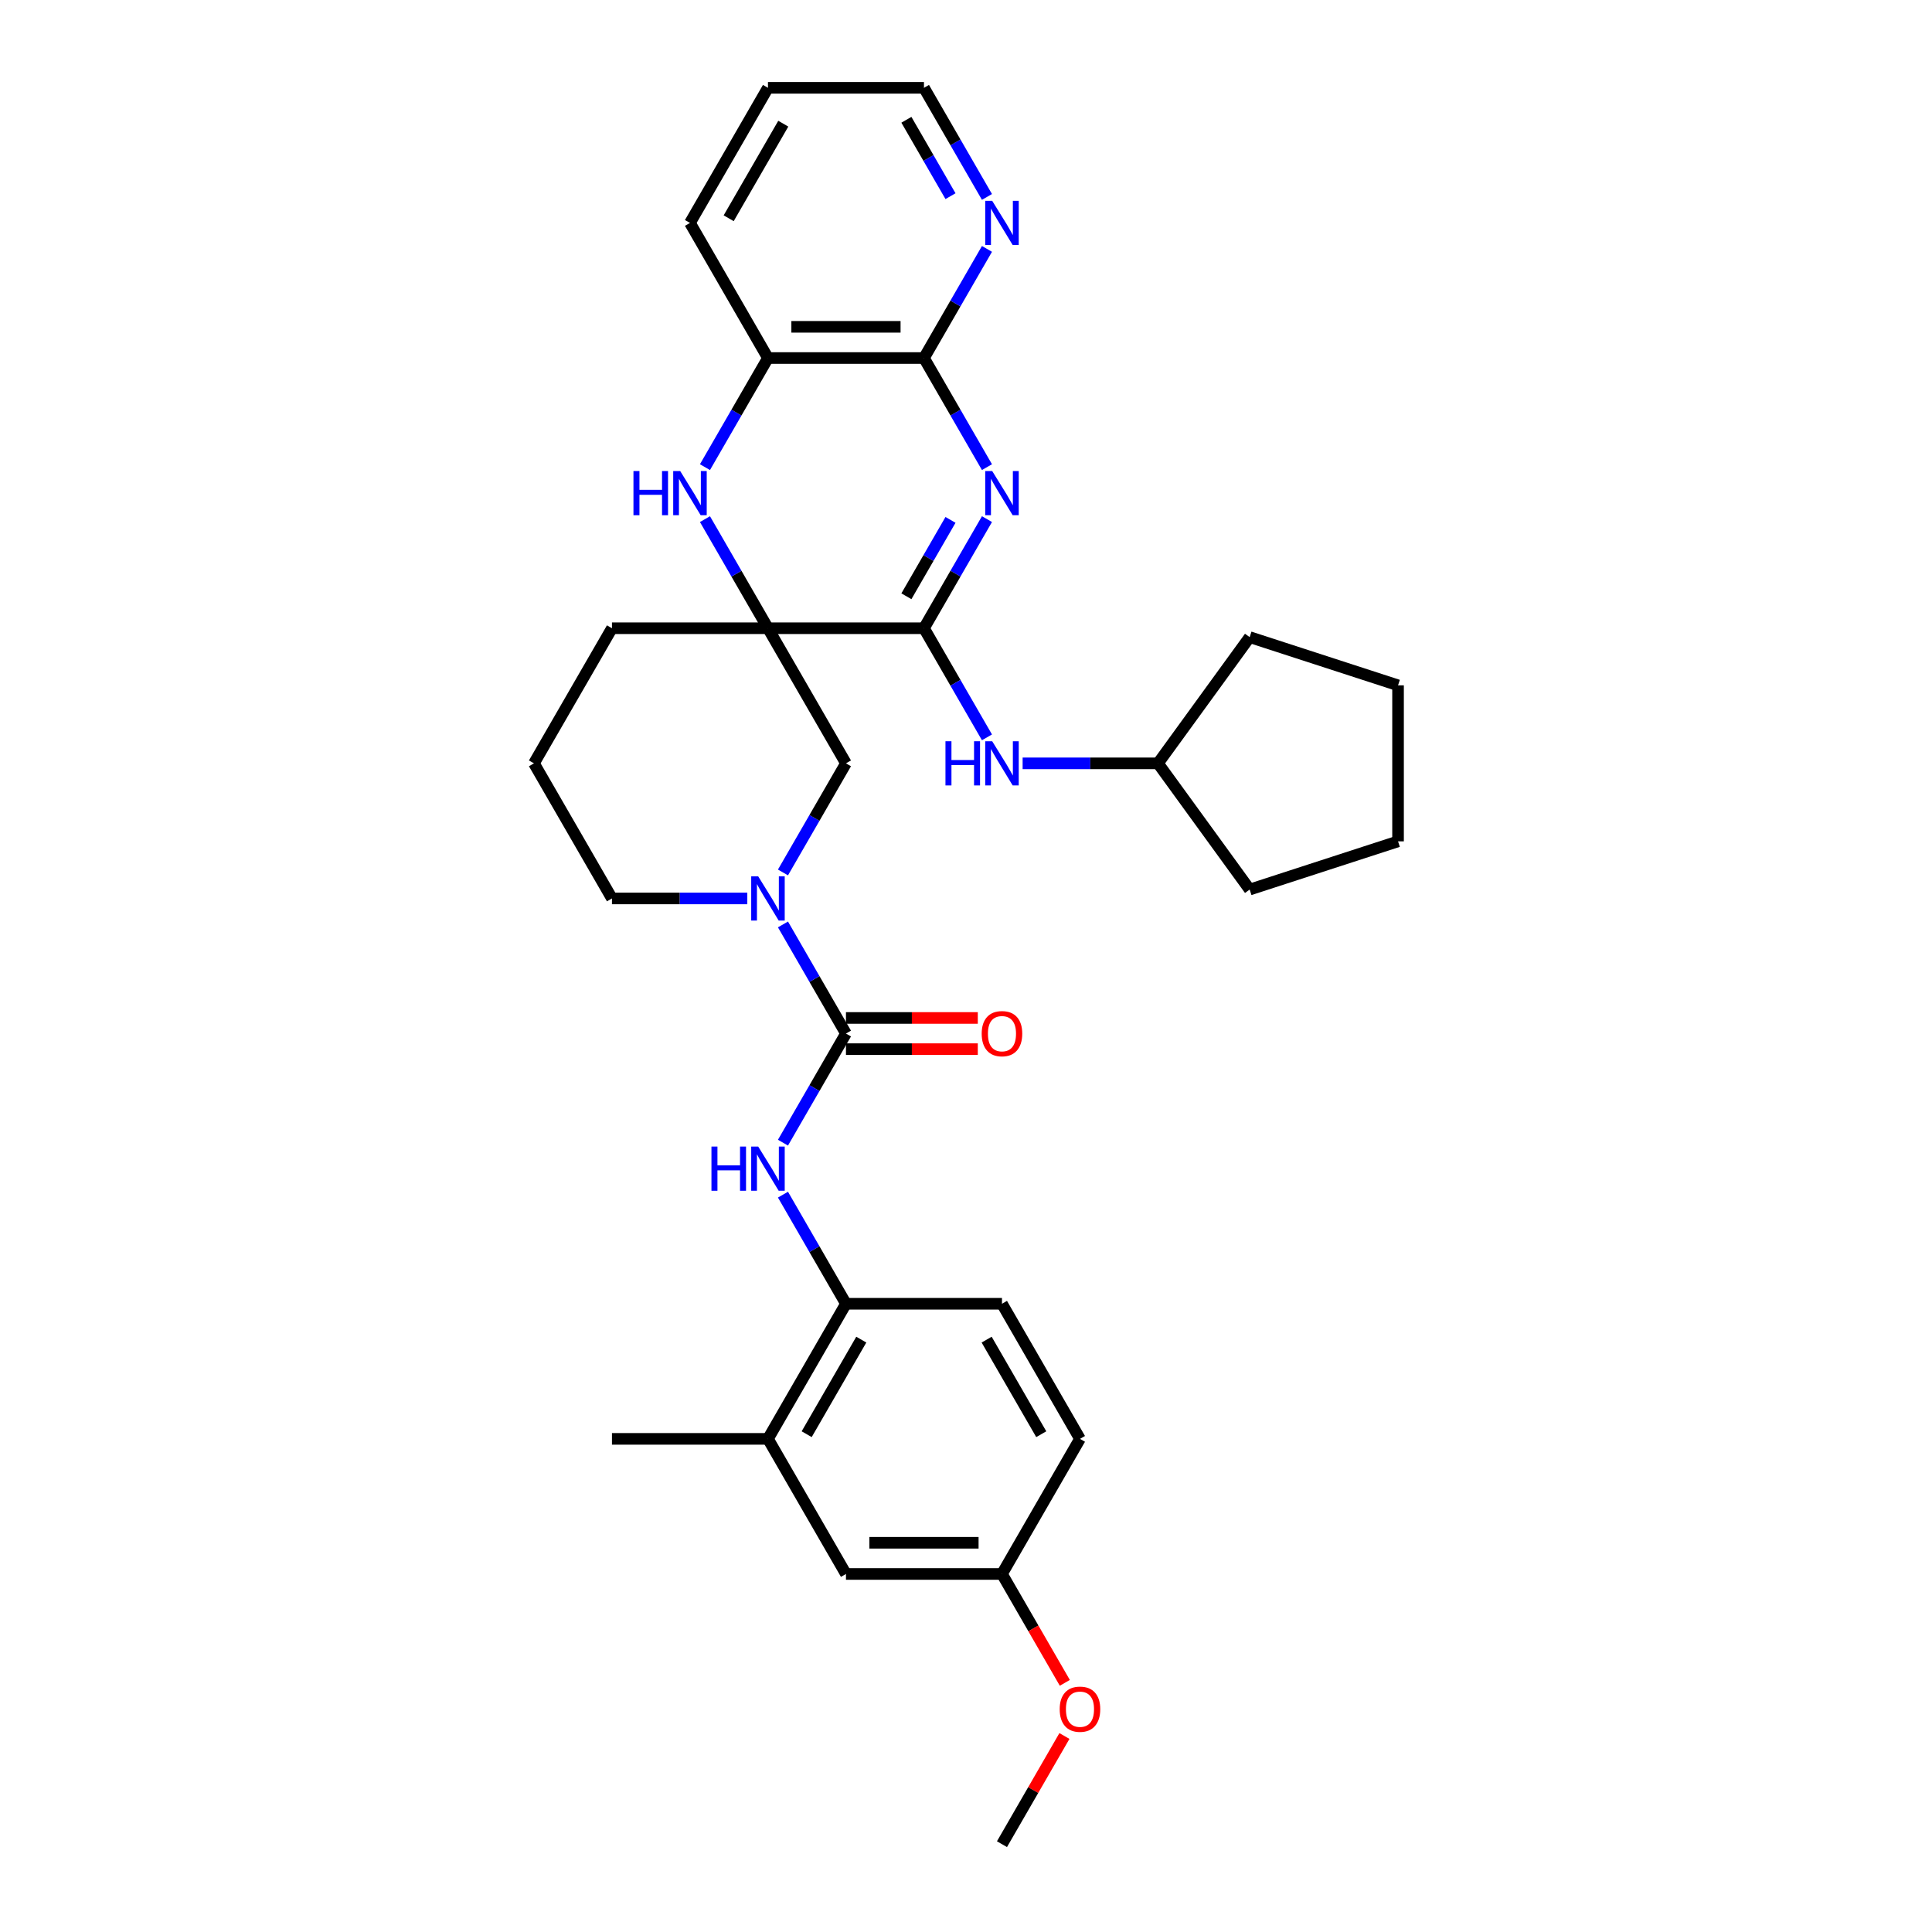 <?xml version='1.0' encoding='iso-8859-1'?>
<svg version='1.1' baseProfile='full'
              xmlns='http://www.w3.org/2000/svg'
                      xmlns:rdkit='http://www.rdkit.org/xml'
                      xmlns:xlink='http://www.w3.org/1999/xlink'
                  xml:space='preserve'
width='1000px' height='1000px' viewBox='0 0 1000 1000'>
<!-- END OF HEADER -->
<rect style='opacity:1.0;fill:#FFFFFF;stroke:none' width='1000' height='1000' x='0' y='0'> </rect>
<path class='bond-1' d='M 397.496,325.175 L 478.245,325.175' style='fill:none;fill-rule:evenodd;stroke:#000000;stroke-width:6px;stroke-linecap:butt;stroke-linejoin:miter;stroke-opacity:1' />
<path class='bond-3' d='M 397.496,325.175 L 381.193,296.936' style='fill:none;fill-rule:evenodd;stroke:#000000;stroke-width:6px;stroke-linecap:butt;stroke-linejoin:miter;stroke-opacity:1' />
<path class='bond-3' d='M 381.193,296.936 L 364.889,268.697' style='fill:none;fill-rule:evenodd;stroke:#0000FF;stroke-width:6px;stroke-linecap:butt;stroke-linejoin:miter;stroke-opacity:1' />
<path class='bond-7' d='M 397.496,325.175 L 437.871,395.105' style='fill:none;fill-rule:evenodd;stroke:#000000;stroke-width:6px;stroke-linecap:butt;stroke-linejoin:miter;stroke-opacity:1' />
<path class='bond-16' d='M 397.496,325.175 L 316.748,325.175' style='fill:none;fill-rule:evenodd;stroke:#000000;stroke-width:6px;stroke-linecap:butt;stroke-linejoin:miter;stroke-opacity:1' />
<path class='bond-0' d='M 510.852,268.697 L 494.548,296.936' style='fill:none;fill-rule:evenodd;stroke:#0000FF;stroke-width:6px;stroke-linecap:butt;stroke-linejoin:miter;stroke-opacity:1' />
<path class='bond-0' d='M 494.548,296.936 L 478.245,325.175' style='fill:none;fill-rule:evenodd;stroke:#000000;stroke-width:6px;stroke-linecap:butt;stroke-linejoin:miter;stroke-opacity:1' />
<path class='bond-0' d='M 491.975,269.094 L 480.562,288.861' style='fill:none;fill-rule:evenodd;stroke:#0000FF;stroke-width:6px;stroke-linecap:butt;stroke-linejoin:miter;stroke-opacity:1' />
<path class='bond-0' d='M 480.562,288.861 L 469.15,308.628' style='fill:none;fill-rule:evenodd;stroke:#000000;stroke-width:6px;stroke-linecap:butt;stroke-linejoin:miter;stroke-opacity:1' />
<path class='bond-33' d='M 510.852,241.792 L 494.548,213.553' style='fill:none;fill-rule:evenodd;stroke:#0000FF;stroke-width:6px;stroke-linecap:butt;stroke-linejoin:miter;stroke-opacity:1' />
<path class='bond-33' d='M 494.548,213.553 L 478.245,185.315' style='fill:none;fill-rule:evenodd;stroke:#000000;stroke-width:6px;stroke-linecap:butt;stroke-linejoin:miter;stroke-opacity:1' />
<path class='bond-9' d='M 478.245,325.175 L 494.548,353.414' style='fill:none;fill-rule:evenodd;stroke:#000000;stroke-width:6px;stroke-linecap:butt;stroke-linejoin:miter;stroke-opacity:1' />
<path class='bond-9' d='M 494.548,353.414 L 510.852,381.652' style='fill:none;fill-rule:evenodd;stroke:#0000FF;stroke-width:6px;stroke-linecap:butt;stroke-linejoin:miter;stroke-opacity:1' />
<path class='bond-2' d='M 437.871,534.965 L 421.567,506.726' style='fill:none;fill-rule:evenodd;stroke:#000000;stroke-width:6px;stroke-linecap:butt;stroke-linejoin:miter;stroke-opacity:1' />
<path class='bond-2' d='M 421.567,506.726 L 405.263,478.488' style='fill:none;fill-rule:evenodd;stroke:#0000FF;stroke-width:6px;stroke-linecap:butt;stroke-linejoin:miter;stroke-opacity:1' />
<path class='bond-6' d='M 437.871,534.965 L 421.567,563.204' style='fill:none;fill-rule:evenodd;stroke:#000000;stroke-width:6px;stroke-linecap:butt;stroke-linejoin:miter;stroke-opacity:1' />
<path class='bond-6' d='M 421.567,563.204 L 405.263,591.442' style='fill:none;fill-rule:evenodd;stroke:#0000FF;stroke-width:6px;stroke-linecap:butt;stroke-linejoin:miter;stroke-opacity:1' />
<path class='bond-13' d='M 437.871,543.04 L 471.987,543.04' style='fill:none;fill-rule:evenodd;stroke:#000000;stroke-width:6px;stroke-linecap:butt;stroke-linejoin:miter;stroke-opacity:1' />
<path class='bond-13' d='M 471.987,543.04 L 506.103,543.04' style='fill:none;fill-rule:evenodd;stroke:#FF0000;stroke-width:6px;stroke-linecap:butt;stroke-linejoin:miter;stroke-opacity:1' />
<path class='bond-13' d='M 437.871,526.89 L 471.987,526.89' style='fill:none;fill-rule:evenodd;stroke:#000000;stroke-width:6px;stroke-linecap:butt;stroke-linejoin:miter;stroke-opacity:1' />
<path class='bond-13' d='M 471.987,526.89 L 506.103,526.89' style='fill:none;fill-rule:evenodd;stroke:#FF0000;stroke-width:6px;stroke-linecap:butt;stroke-linejoin:miter;stroke-opacity:1' />
<path class='bond-8' d='M 364.889,241.792 L 381.193,213.553' style='fill:none;fill-rule:evenodd;stroke:#0000FF;stroke-width:6px;stroke-linecap:butt;stroke-linejoin:miter;stroke-opacity:1' />
<path class='bond-8' d='M 381.193,213.553 L 397.496,185.315' style='fill:none;fill-rule:evenodd;stroke:#000000;stroke-width:6px;stroke-linecap:butt;stroke-linejoin:miter;stroke-opacity:1' />
<path class='bond-4' d='M 405.263,451.582 L 421.567,423.344' style='fill:none;fill-rule:evenodd;stroke:#0000FF;stroke-width:6px;stroke-linecap:butt;stroke-linejoin:miter;stroke-opacity:1' />
<path class='bond-4' d='M 421.567,423.344 L 437.871,395.105' style='fill:none;fill-rule:evenodd;stroke:#000000;stroke-width:6px;stroke-linecap:butt;stroke-linejoin:miter;stroke-opacity:1' />
<path class='bond-32' d='M 386.805,465.035 L 351.777,465.035' style='fill:none;fill-rule:evenodd;stroke:#0000FF;stroke-width:6px;stroke-linecap:butt;stroke-linejoin:miter;stroke-opacity:1' />
<path class='bond-32' d='M 351.777,465.035 L 316.748,465.035' style='fill:none;fill-rule:evenodd;stroke:#000000;stroke-width:6px;stroke-linecap:butt;stroke-linejoin:miter;stroke-opacity:1' />
<path class='bond-5' d='M 478.245,185.315 L 397.496,185.315' style='fill:none;fill-rule:evenodd;stroke:#000000;stroke-width:6px;stroke-linecap:butt;stroke-linejoin:miter;stroke-opacity:1' />
<path class='bond-5' d='M 466.132,169.165 L 409.609,169.165' style='fill:none;fill-rule:evenodd;stroke:#000000;stroke-width:6px;stroke-linecap:butt;stroke-linejoin:miter;stroke-opacity:1' />
<path class='bond-11' d='M 478.245,185.315 L 494.548,157.076' style='fill:none;fill-rule:evenodd;stroke:#000000;stroke-width:6px;stroke-linecap:butt;stroke-linejoin:miter;stroke-opacity:1' />
<path class='bond-11' d='M 494.548,157.076 L 510.852,128.837' style='fill:none;fill-rule:evenodd;stroke:#0000FF;stroke-width:6px;stroke-linecap:butt;stroke-linejoin:miter;stroke-opacity:1' />
<path class='bond-10' d='M 405.263,618.348 L 421.567,646.586' style='fill:none;fill-rule:evenodd;stroke:#0000FF;stroke-width:6px;stroke-linecap:butt;stroke-linejoin:miter;stroke-opacity:1' />
<path class='bond-10' d='M 421.567,646.586 L 437.871,674.825' style='fill:none;fill-rule:evenodd;stroke:#000000;stroke-width:6px;stroke-linecap:butt;stroke-linejoin:miter;stroke-opacity:1' />
<path class='bond-23' d='M 397.496,185.315 L 357.122,115.385' style='fill:none;fill-rule:evenodd;stroke:#000000;stroke-width:6px;stroke-linecap:butt;stroke-linejoin:miter;stroke-opacity:1' />
<path class='bond-19' d='M 529.31,395.105 L 564.339,395.105' style='fill:none;fill-rule:evenodd;stroke:#0000FF;stroke-width:6px;stroke-linecap:butt;stroke-linejoin:miter;stroke-opacity:1' />
<path class='bond-19' d='M 564.339,395.105 L 599.367,395.105' style='fill:none;fill-rule:evenodd;stroke:#000000;stroke-width:6px;stroke-linecap:butt;stroke-linejoin:miter;stroke-opacity:1' />
<path class='bond-12' d='M 437.871,674.825 L 397.496,744.755' style='fill:none;fill-rule:evenodd;stroke:#000000;stroke-width:6px;stroke-linecap:butt;stroke-linejoin:miter;stroke-opacity:1' />
<path class='bond-12' d='M 445.8,693.39 L 417.539,742.341' style='fill:none;fill-rule:evenodd;stroke:#000000;stroke-width:6px;stroke-linecap:butt;stroke-linejoin:miter;stroke-opacity:1' />
<path class='bond-15' d='M 437.871,674.825 L 518.619,674.825' style='fill:none;fill-rule:evenodd;stroke:#000000;stroke-width:6px;stroke-linecap:butt;stroke-linejoin:miter;stroke-opacity:1' />
<path class='bond-34' d='M 510.852,101.932 L 494.548,73.693' style='fill:none;fill-rule:evenodd;stroke:#0000FF;stroke-width:6px;stroke-linecap:butt;stroke-linejoin:miter;stroke-opacity:1' />
<path class='bond-34' d='M 494.548,73.693 L 478.245,45.455' style='fill:none;fill-rule:evenodd;stroke:#000000;stroke-width:6px;stroke-linecap:butt;stroke-linejoin:miter;stroke-opacity:1' />
<path class='bond-34' d='M 491.975,101.535 L 480.562,81.768' style='fill:none;fill-rule:evenodd;stroke:#0000FF;stroke-width:6px;stroke-linecap:butt;stroke-linejoin:miter;stroke-opacity:1' />
<path class='bond-34' d='M 480.562,81.768 L 469.15,62.001' style='fill:none;fill-rule:evenodd;stroke:#000000;stroke-width:6px;stroke-linecap:butt;stroke-linejoin:miter;stroke-opacity:1' />
<path class='bond-14' d='M 397.496,744.755 L 437.871,814.685' style='fill:none;fill-rule:evenodd;stroke:#000000;stroke-width:6px;stroke-linecap:butt;stroke-linejoin:miter;stroke-opacity:1' />
<path class='bond-25' d='M 397.496,744.755 L 316.748,744.755' style='fill:none;fill-rule:evenodd;stroke:#000000;stroke-width:6px;stroke-linecap:butt;stroke-linejoin:miter;stroke-opacity:1' />
<path class='bond-36' d='M 437.871,814.685 L 518.619,814.685' style='fill:none;fill-rule:evenodd;stroke:#000000;stroke-width:6px;stroke-linecap:butt;stroke-linejoin:miter;stroke-opacity:1' />
<path class='bond-36' d='M 449.983,798.536 L 506.507,798.536' style='fill:none;fill-rule:evenodd;stroke:#000000;stroke-width:6px;stroke-linecap:butt;stroke-linejoin:miter;stroke-opacity:1' />
<path class='bond-20' d='M 518.619,674.825 L 558.993,744.755' style='fill:none;fill-rule:evenodd;stroke:#000000;stroke-width:6px;stroke-linecap:butt;stroke-linejoin:miter;stroke-opacity:1' />
<path class='bond-20' d='M 510.689,693.39 L 538.951,742.341' style='fill:none;fill-rule:evenodd;stroke:#000000;stroke-width:6px;stroke-linecap:butt;stroke-linejoin:miter;stroke-opacity:1' />
<path class='bond-22' d='M 316.748,325.175 L 276.374,395.105' style='fill:none;fill-rule:evenodd;stroke:#000000;stroke-width:6px;stroke-linecap:butt;stroke-linejoin:miter;stroke-opacity:1' />
<path class='bond-17' d='M 518.619,814.685 L 558.993,744.755' style='fill:none;fill-rule:evenodd;stroke:#000000;stroke-width:6px;stroke-linecap:butt;stroke-linejoin:miter;stroke-opacity:1' />
<path class='bond-21' d='M 518.619,814.685 L 534.885,842.859' style='fill:none;fill-rule:evenodd;stroke:#000000;stroke-width:6px;stroke-linecap:butt;stroke-linejoin:miter;stroke-opacity:1' />
<path class='bond-21' d='M 534.885,842.859 L 551.152,871.034' style='fill:none;fill-rule:evenodd;stroke:#FF0000;stroke-width:6px;stroke-linecap:butt;stroke-linejoin:miter;stroke-opacity:1' />
<path class='bond-18' d='M 316.748,465.035 L 276.374,395.105' style='fill:none;fill-rule:evenodd;stroke:#000000;stroke-width:6px;stroke-linecap:butt;stroke-linejoin:miter;stroke-opacity:1' />
<path class='bond-27' d='M 599.367,395.105 L 646.83,329.778' style='fill:none;fill-rule:evenodd;stroke:#000000;stroke-width:6px;stroke-linecap:butt;stroke-linejoin:miter;stroke-opacity:1' />
<path class='bond-28' d='M 599.367,395.105 L 646.83,460.432' style='fill:none;fill-rule:evenodd;stroke:#000000;stroke-width:6px;stroke-linecap:butt;stroke-linejoin:miter;stroke-opacity:1' />
<path class='bond-26' d='M 550.946,898.553 L 534.783,926.549' style='fill:none;fill-rule:evenodd;stroke:#FF0000;stroke-width:6px;stroke-linecap:butt;stroke-linejoin:miter;stroke-opacity:1' />
<path class='bond-26' d='M 534.783,926.549 L 518.619,954.545' style='fill:none;fill-rule:evenodd;stroke:#000000;stroke-width:6px;stroke-linecap:butt;stroke-linejoin:miter;stroke-opacity:1' />
<path class='bond-29' d='M 357.122,115.385 L 397.496,45.455' style='fill:none;fill-rule:evenodd;stroke:#000000;stroke-width:6px;stroke-linecap:butt;stroke-linejoin:miter;stroke-opacity:1' />
<path class='bond-29' d='M 377.164,112.97 L 405.426,64.019' style='fill:none;fill-rule:evenodd;stroke:#000000;stroke-width:6px;stroke-linecap:butt;stroke-linejoin:miter;stroke-opacity:1' />
<path class='bond-24' d='M 478.245,45.455 L 397.496,45.455' style='fill:none;fill-rule:evenodd;stroke:#000000;stroke-width:6px;stroke-linecap:butt;stroke-linejoin:miter;stroke-opacity:1' />
<path class='bond-31' d='M 646.83,329.778 L 723.626,354.731' style='fill:none;fill-rule:evenodd;stroke:#000000;stroke-width:6px;stroke-linecap:butt;stroke-linejoin:miter;stroke-opacity:1' />
<path class='bond-30' d='M 646.83,460.432 L 723.626,435.479' style='fill:none;fill-rule:evenodd;stroke:#000000;stroke-width:6px;stroke-linecap:butt;stroke-linejoin:miter;stroke-opacity:1' />
<path class='bond-35' d='M 723.626,435.479 L 723.626,354.731' style='fill:none;fill-rule:evenodd;stroke:#000000;stroke-width:6px;stroke-linecap:butt;stroke-linejoin:miter;stroke-opacity:1' />
<path  class='atom-1' d='M 513.564 243.811
L 521.057 255.923
Q 521.8 257.118, 522.995 259.282
Q 524.191 261.446, 524.255 261.575
L 524.255 243.811
L 527.291 243.811
L 527.291 266.679
L 524.158 266.679
L 516.116 253.436
Q 515.179 251.886, 514.178 250.109
Q 513.209 248.333, 512.918 247.784
L 512.918 266.679
L 509.947 266.679
L 509.947 243.811
L 513.564 243.811
' fill='#0000FF'/>
<path  class='atom-4' d='M 327.875 243.811
L 330.976 243.811
L 330.976 253.533
L 342.668 253.533
L 342.668 243.811
L 345.769 243.811
L 345.769 266.679
L 342.668 266.679
L 342.668 256.117
L 330.976 256.117
L 330.976 266.679
L 327.875 266.679
L 327.875 243.811
' fill='#0000FF'/>
<path  class='atom-4' d='M 352.067 243.811
L 359.561 255.923
Q 360.304 257.118, 361.499 259.282
Q 362.694 261.446, 362.759 261.575
L 362.759 243.811
L 365.795 243.811
L 365.795 266.679
L 362.662 266.679
L 354.619 253.436
Q 353.682 251.886, 352.681 250.109
Q 351.712 248.333, 351.421 247.784
L 351.421 266.679
L 348.45 266.679
L 348.45 243.811
L 352.067 243.811
' fill='#0000FF'/>
<path  class='atom-5' d='M 392.442 453.601
L 399.935 465.713
Q 400.678 466.908, 401.873 469.072
Q 403.068 471.236, 403.133 471.366
L 403.133 453.601
L 406.169 453.601
L 406.169 476.469
L 403.036 476.469
L 394.993 463.226
Q 394.057 461.676, 393.055 459.899
Q 392.086 458.123, 391.796 457.574
L 391.796 476.469
L 388.824 476.469
L 388.824 453.601
L 392.442 453.601
' fill='#0000FF'/>
<path  class='atom-7' d='M 368.249 593.461
L 371.35 593.461
L 371.35 603.183
L 383.042 603.183
L 383.042 593.461
L 386.143 593.461
L 386.143 616.329
L 383.042 616.329
L 383.042 605.767
L 371.35 605.767
L 371.35 616.329
L 368.249 616.329
L 368.249 593.461
' fill='#0000FF'/>
<path  class='atom-7' d='M 392.442 593.461
L 399.935 605.573
Q 400.678 606.768, 401.873 608.933
Q 403.068 611.097, 403.133 611.226
L 403.133 593.461
L 406.169 593.461
L 406.169 616.329
L 403.036 616.329
L 394.993 603.086
Q 394.057 601.536, 393.055 599.76
Q 392.086 597.983, 391.796 597.434
L 391.796 616.329
L 388.824 616.329
L 388.824 593.461
L 392.442 593.461
' fill='#0000FF'/>
<path  class='atom-10' d='M 489.372 383.671
L 492.473 383.671
L 492.473 393.393
L 504.165 393.393
L 504.165 383.671
L 507.266 383.671
L 507.266 406.539
L 504.165 406.539
L 504.165 395.977
L 492.473 395.977
L 492.473 406.539
L 489.372 406.539
L 489.372 383.671
' fill='#0000FF'/>
<path  class='atom-10' d='M 513.564 383.671
L 521.057 395.783
Q 521.8 396.978, 522.995 399.142
Q 524.191 401.306, 524.255 401.436
L 524.255 383.671
L 527.291 383.671
L 527.291 406.539
L 524.158 406.539
L 516.116 393.296
Q 515.179 391.746, 514.178 389.969
Q 513.209 388.193, 512.918 387.644
L 512.918 406.539
L 509.947 406.539
L 509.947 383.671
L 513.564 383.671
' fill='#0000FF'/>
<path  class='atom-12' d='M 513.564 103.951
L 521.057 116.063
Q 521.8 117.258, 522.995 119.422
Q 524.191 121.586, 524.255 121.715
L 524.255 103.951
L 527.291 103.951
L 527.291 126.819
L 524.158 126.819
L 516.116 113.576
Q 515.179 112.025, 514.178 110.249
Q 513.209 108.473, 512.918 107.923
L 512.918 126.819
L 509.947 126.819
L 509.947 103.951
L 513.564 103.951
' fill='#0000FF'/>
<path  class='atom-14' d='M 508.122 535.03
Q 508.122 529.539, 510.835 526.47
Q 513.548 523.402, 518.619 523.402
Q 523.69 523.402, 526.403 526.47
Q 529.116 529.539, 529.116 535.03
Q 529.116 540.585, 526.371 543.75
Q 523.625 546.883, 518.619 546.883
Q 513.58 546.883, 510.835 543.75
Q 508.122 540.617, 508.122 535.03
M 518.619 544.3
Q 522.107 544.3, 523.981 541.974
Q 525.886 539.616, 525.886 535.03
Q 525.886 530.54, 523.981 528.279
Q 522.107 525.986, 518.619 525.986
Q 515.131 525.986, 513.225 528.247
Q 511.352 530.508, 511.352 535.03
Q 511.352 539.648, 513.225 541.974
Q 515.131 544.3, 518.619 544.3
' fill='#FF0000'/>
<path  class='atom-22' d='M 548.496 884.68
Q 548.496 879.189, 551.209 876.121
Q 553.922 873.052, 558.993 873.052
Q 564.064 873.052, 566.777 876.121
Q 569.49 879.189, 569.49 884.68
Q 569.49 890.235, 566.745 893.401
Q 563.999 896.534, 558.993 896.534
Q 553.954 896.534, 551.209 893.401
Q 548.496 890.268, 548.496 884.68
M 558.993 893.95
Q 562.481 893.95, 564.355 891.624
Q 566.26 889.266, 566.26 884.68
Q 566.26 880.19, 564.355 877.929
Q 562.481 875.636, 558.993 875.636
Q 555.505 875.636, 553.599 877.897
Q 551.726 880.158, 551.726 884.68
Q 551.726 889.299, 553.599 891.624
Q 555.505 893.95, 558.993 893.95
' fill='#FF0000'/>
</svg>
